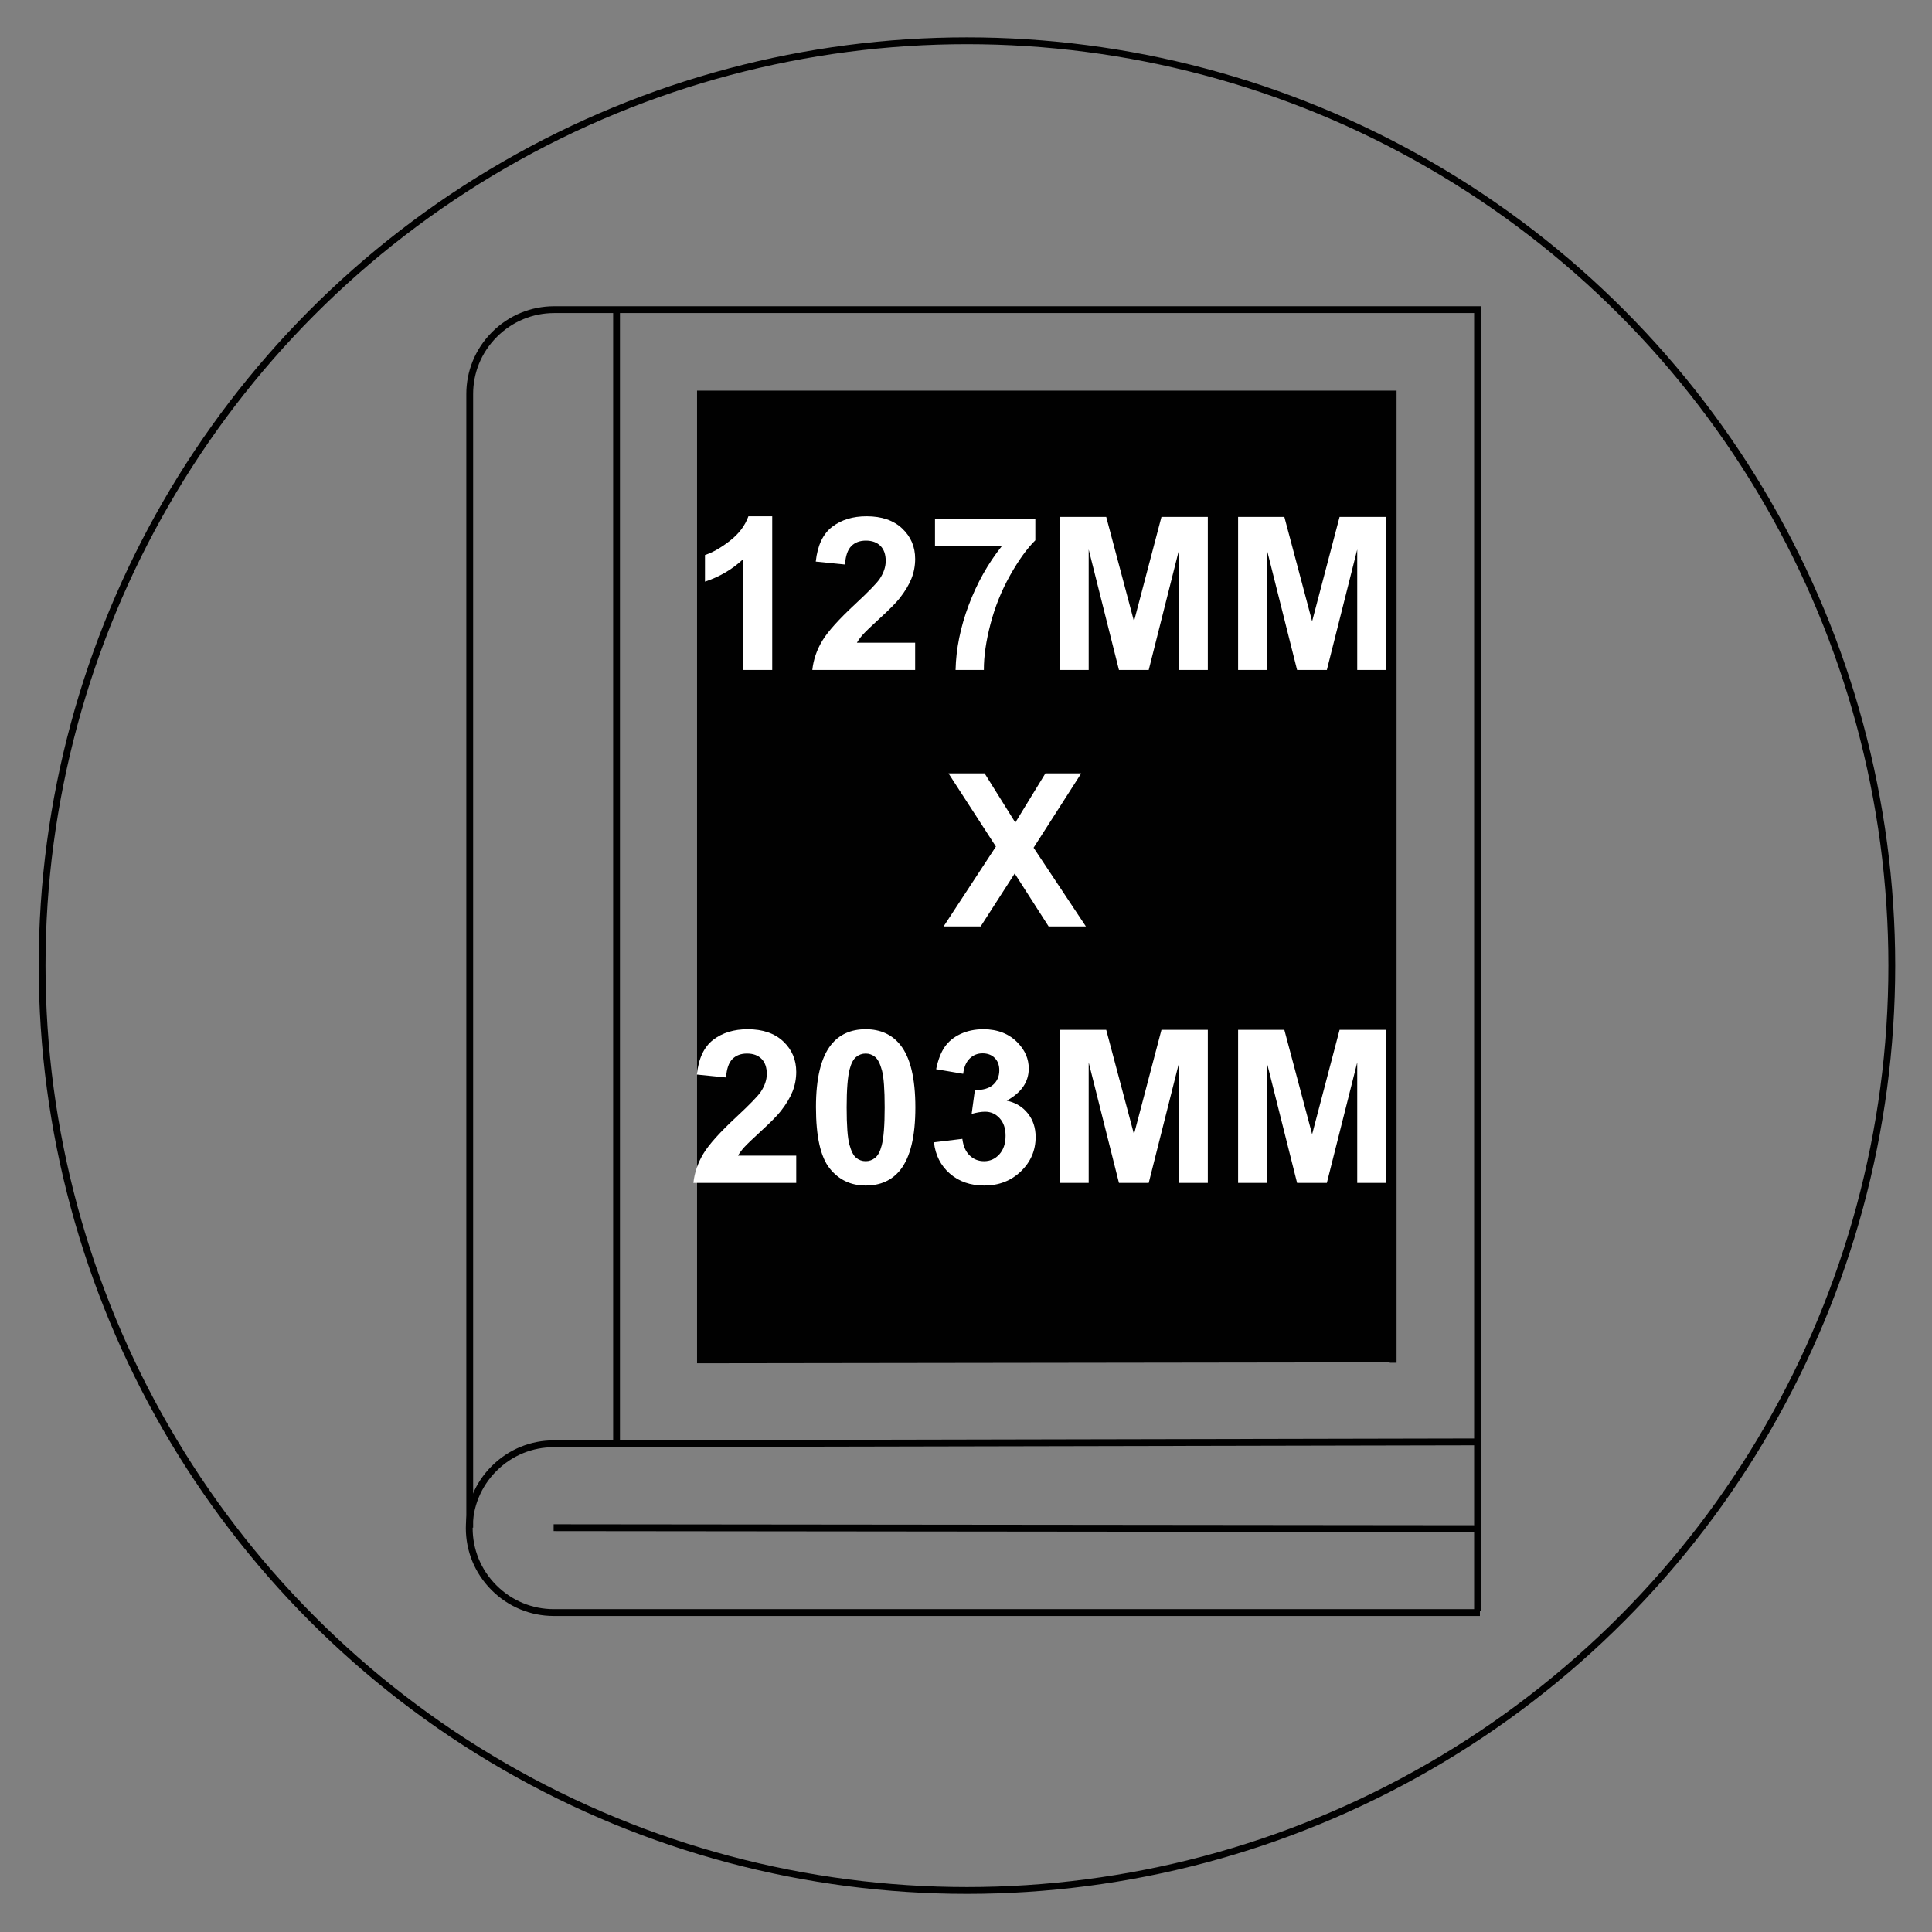 <?xml version="1.0" encoding="utf-8"?>
<!-- Generator: Adobe Illustrator 16.0.0, SVG Export Plug-In . SVG Version: 6.00 Build 0)  -->
<!DOCTYPE svg PUBLIC "-//W3C//DTD SVG 1.1//EN" "http://www.w3.org/Graphics/SVG/1.1/DTD/svg11.dtd">
<svg version="1.1" id="Layer_1" xmlns="http://www.w3.org/2000/svg" xmlns:xlink="http://www.w3.org/1999/xlink" x="0px" y="0px"
	 width="1417.32px" height="1417.32px" viewBox="0 0 1417.32 1417.32" enable-background="new 0 0 1417.32 1417.32"
	 xml:space="preserve">
<rect x="0" y="0" width="1417.32" height="1417.32" fill="#808080" stroke="none"/>
<g>
	<g>
		<path fill="none" stroke="#010101" stroke-width="5" stroke-miterlimit="10" d="M344.59,1120.714v-831.65
			c0-15.738,5.945-31.477,18.186-43.719c11.891-11.891,27.629-18.186,43.717-18.186h677.424v954.752"/>
		<path fill="none" stroke="#010101" stroke-width="5" stroke-miterlimit="10" d="M1082.867,1057.763l-676.725,1.398
			c-15.736,0-31.477,5.945-43.713,18.188c-11.895,11.889-18.188,27.629-18.188,43.715l0,0c0,15.74,5.945,31.479,18.188,43.719
			c11.889,11.891,27.625,18.186,43.713,18.186h679.521"/>
		
			<line fill="none" stroke="#010101" stroke-width="5" stroke-miterlimit="10" x1="406.145" y1="1120.714" x2="1082.867" y2="1121.411"/>
		<g>
			<path fill="none" stroke="#010101" stroke-width="5" stroke-miterlimit="10" d="M806.58,674.112"/>
			<path fill="none" stroke="#010101" stroke-width="5" stroke-miterlimit="10" d="M590.799,674.112"/>
			<path fill="none" stroke="#010101" stroke-width="5" stroke-miterlimit="10" d="M806.58,612.56"/>
			<path fill="none" stroke="#010101" stroke-width="5" stroke-miterlimit="10" d="M590.799,612.56"/>
			<path fill="none" stroke="#010101" stroke-width="5" stroke-miterlimit="10" d="M806.58,551.009"/>
			<path fill="none" stroke="#010101" stroke-width="5" stroke-miterlimit="10" d="M667.74,551.009"/>
		</g>
		<polyline fill="none" stroke="#010101" stroke-width="5" stroke-miterlimit="10" points="1022.016,999.708 1022.016,289.063 
			513.859,289.063 513.859,997.608 1022.016,996.913 		"/>
		
			<line fill="none" stroke="#010101" stroke-width="5" stroke-miterlimit="10" x1="452.305" y1="1059.161" x2="452.305" y2="227.511"/>
	</g>
</g>
<rect x="512.809" y="288.362" fill="#010101" width="509.207" height="708.549"/>
<g enable-background="new    ">
	<path fill="#FFFFFF" d="M566.502,491.485h-21.523v-81.113c-7.865,7.354-17.131,12.791-27.803,16.313v-19.531
		c5.615-1.838,11.719-5.324,18.305-10.455c6.588-5.133,11.107-11.119,13.559-17.965h17.467v112.752H566.502z"/>
	<path fill="#FFFFFF" d="M671.357,471.495v19.992h-75.443c0.818-7.555,3.268-14.717,7.354-21.486
		c4.084-6.766,12.152-15.74,24.205-26.924c9.699-9.037,15.65-15.166,17.848-18.385c2.963-4.441,4.441-8.832,4.441-13.174
		c0-4.799-1.289-8.486-3.869-11.066c-2.578-2.578-6.139-3.867-10.684-3.867c-4.494,0-8.07,1.354-10.723,4.059
		c-2.654,2.707-4.188,7.201-4.594,13.482l-21.449-2.146c1.275-11.846,5.285-20.35,12.025-25.508
		c6.738-5.154,15.166-7.736,25.279-7.736c11.08,0,19.787,2.988,26.117,8.961c6.33,5.975,9.498,13.404,9.498,22.291
		c0,5.055-0.91,9.869-2.719,14.438c-1.814,4.572-4.686,9.359-8.617,14.361c-2.604,3.32-7.303,8.094-14.092,14.322
		c-6.793,6.23-11.1,10.369-12.908,12.408c-1.813,2.045-3.281,4.035-4.406,5.975h42.736V471.495z"/>
	<path fill="#FFFFFF" d="M685.914,400.72v-19.99h73.607v15.625c-6.076,5.973-12.254,14.553-18.535,25.738
		c-6.283,11.182-11.072,23.066-14.361,35.652c-3.295,12.588-4.916,23.834-4.863,33.74h-20.758
		c0.355-15.523,3.564-31.352,9.611-47.49c6.051-16.135,14.135-30.561,24.242-43.277h-48.943V400.72z"/>
	<path fill="#FFFFFF" d="M777.6,491.485V379.196h33.928l20.373,76.596l20.146-76.596h34.008v112.289H864.99v-88.391l-22.289,88.391
		h-21.83l-22.209-88.391v88.391H777.6L777.6,491.485z"/>
	<path fill="#FFFFFF" d="M908.271,491.485V379.196h33.928l20.377,76.596l20.143-76.596h34.012v112.289h-21.068v-88.391
		l-22.285,88.391h-21.83l-22.213-88.391v88.391H908.271L908.271,491.485z"/>
</g>
<g enable-background="new    ">
	<path fill="#FFFFFF" d="M692.219,679.64l38.375-58.596l-34.773-53.691h26.5l22.52,36.078l22.059-36.078h26.273l-34.926,54.537
		l38.373,57.754h-27.346l-24.893-38.836l-24.973,38.836h-27.189V679.64z"/>
</g>
<g enable-background="new    ">
	<path fill="#FFFFFF" d="M584.119,847.798v19.992h-75.445c0.816-7.557,3.268-14.717,7.352-21.484
		c4.086-6.77,12.152-15.742,24.205-26.926c9.701-9.039,15.648-15.164,17.846-18.381c2.965-4.443,4.445-8.834,4.445-13.172
		c0-4.801-1.291-8.488-3.867-11.07c-2.582-2.58-6.141-3.867-10.688-3.867c-4.49,0-8.068,1.355-10.723,4.061
		c-2.654,2.707-4.188,7.201-4.594,13.48l-21.449-2.145c1.277-11.846,5.287-20.346,12.025-25.506
		c6.74-5.158,15.168-7.736,25.277-7.736c11.08,0,19.787,2.986,26.119,8.961c6.328,5.973,9.496,13.402,9.496,22.287
		c0,5.057-0.906,9.867-2.717,14.438c-1.814,4.572-4.686,9.359-8.615,14.361c-2.605,3.322-7.305,8.092-14.096,14.326
		c-6.793,6.232-11.094,10.365-12.904,12.408c-1.816,2.043-3.279,4.035-4.406,5.973H584.119z"/>
	<path fill="#FFFFFF" d="M635.055,755.044c10.877,0,19.379,3.881,25.506,11.643c7.303,9.189,10.953,24.432,10.953,45.725
		c0,21.246-3.674,36.512-11.029,45.807c-6.076,7.66-14.549,11.488-25.428,11.488c-10.928,0-19.736-4.199-26.426-12.6
		c-6.689-8.398-10.035-23.371-10.035-44.92c0-21.141,3.676-36.359,11.029-45.652C615.701,758.876,624.18,755.044,635.055,755.044z
		 M635.055,772.89c-2.605,0-4.932,0.834-6.971,2.49c-2.041,1.662-3.625,4.637-4.75,8.924c-1.48,5.566-2.219,14.938-2.219,28.111
		s0.66,22.225,1.992,27.154c1.326,4.93,2.996,8.209,5.016,9.84c2.02,1.635,4.328,2.451,6.934,2.451c2.604,0,4.928-0.83,6.971-2.49
		c2.041-1.658,3.625-4.633,4.748-8.922c1.482-5.516,2.221-14.859,2.221-28.037c0-13.17-0.666-22.225-1.992-27.154
		c-1.328-4.926-3.002-8.221-5.016-9.877C639.971,773.718,637.656,772.89,635.055,772.89z"/>
	<path fill="#FFFFFF" d="M685.146,837.997l20.832-2.529c0.664,5.313,2.451,9.373,5.361,12.18c2.91,2.809,6.436,4.213,10.57,4.213
		c4.443,0,8.182-1.684,11.221-5.053c3.035-3.373,4.557-7.916,4.557-13.637c0-5.412-1.455-9.699-4.367-12.867
		c-2.91-3.166-6.459-4.748-10.643-4.748c-2.76,0-6.053,0.533-9.881,1.607l2.373-17.541c5.822,0.152,10.266-1.109,13.33-3.791
		c3.063-2.682,4.594-6.24,4.594-10.686c0-3.775-1.123-6.791-3.371-9.037c-2.25-2.248-5.234-3.371-8.959-3.371
		c-3.678,0-6.818,1.275-9.424,3.826c-2.602,2.557-4.186,6.285-4.75,11.186l-19.836-3.369c1.379-6.793,3.459-12.217,6.24-16.279
		c2.783-4.063,6.664-7.25,11.643-9.574c4.98-2.322,10.557-3.482,16.736-3.482c10.57,0,19.045,3.369,25.43,10.109
		c5.258,5.516,7.889,11.746,7.889,18.691c0,9.854-5.389,17.719-16.162,23.592c6.434,1.379,11.578,4.465,15.432,9.266
		c3.855,4.801,5.783,10.598,5.783,17.387c0,9.854-3.6,18.258-10.799,25.197c-7.199,6.947-16.162,10.42-26.887,10.42
		c-10.158,0-18.586-2.922-25.275-8.77C690.094,855.093,686.217,847.44,685.146,837.997z"/>
	<path fill="#FFFFFF" d="M777.6,867.79V755.501h33.928l20.373,76.596l20.146-76.596h34.008V867.79H864.99v-88.389l-22.289,88.389
		h-21.83l-22.209-88.389v88.389H777.6z"/>
	<path fill="#FFFFFF" d="M908.271,867.79V755.501h33.928l20.377,76.596l20.143-76.596h34.012V867.79h-21.068v-88.389l-22.285,88.389
		h-21.83l-22.213-88.389v88.389H908.271z"/>
</g>
<circle fill="none" stroke="#010101" stroke-width="5" stroke-miterlimit="10" cx="709.357" cy="708.384" r="678.471"/>
</svg>
